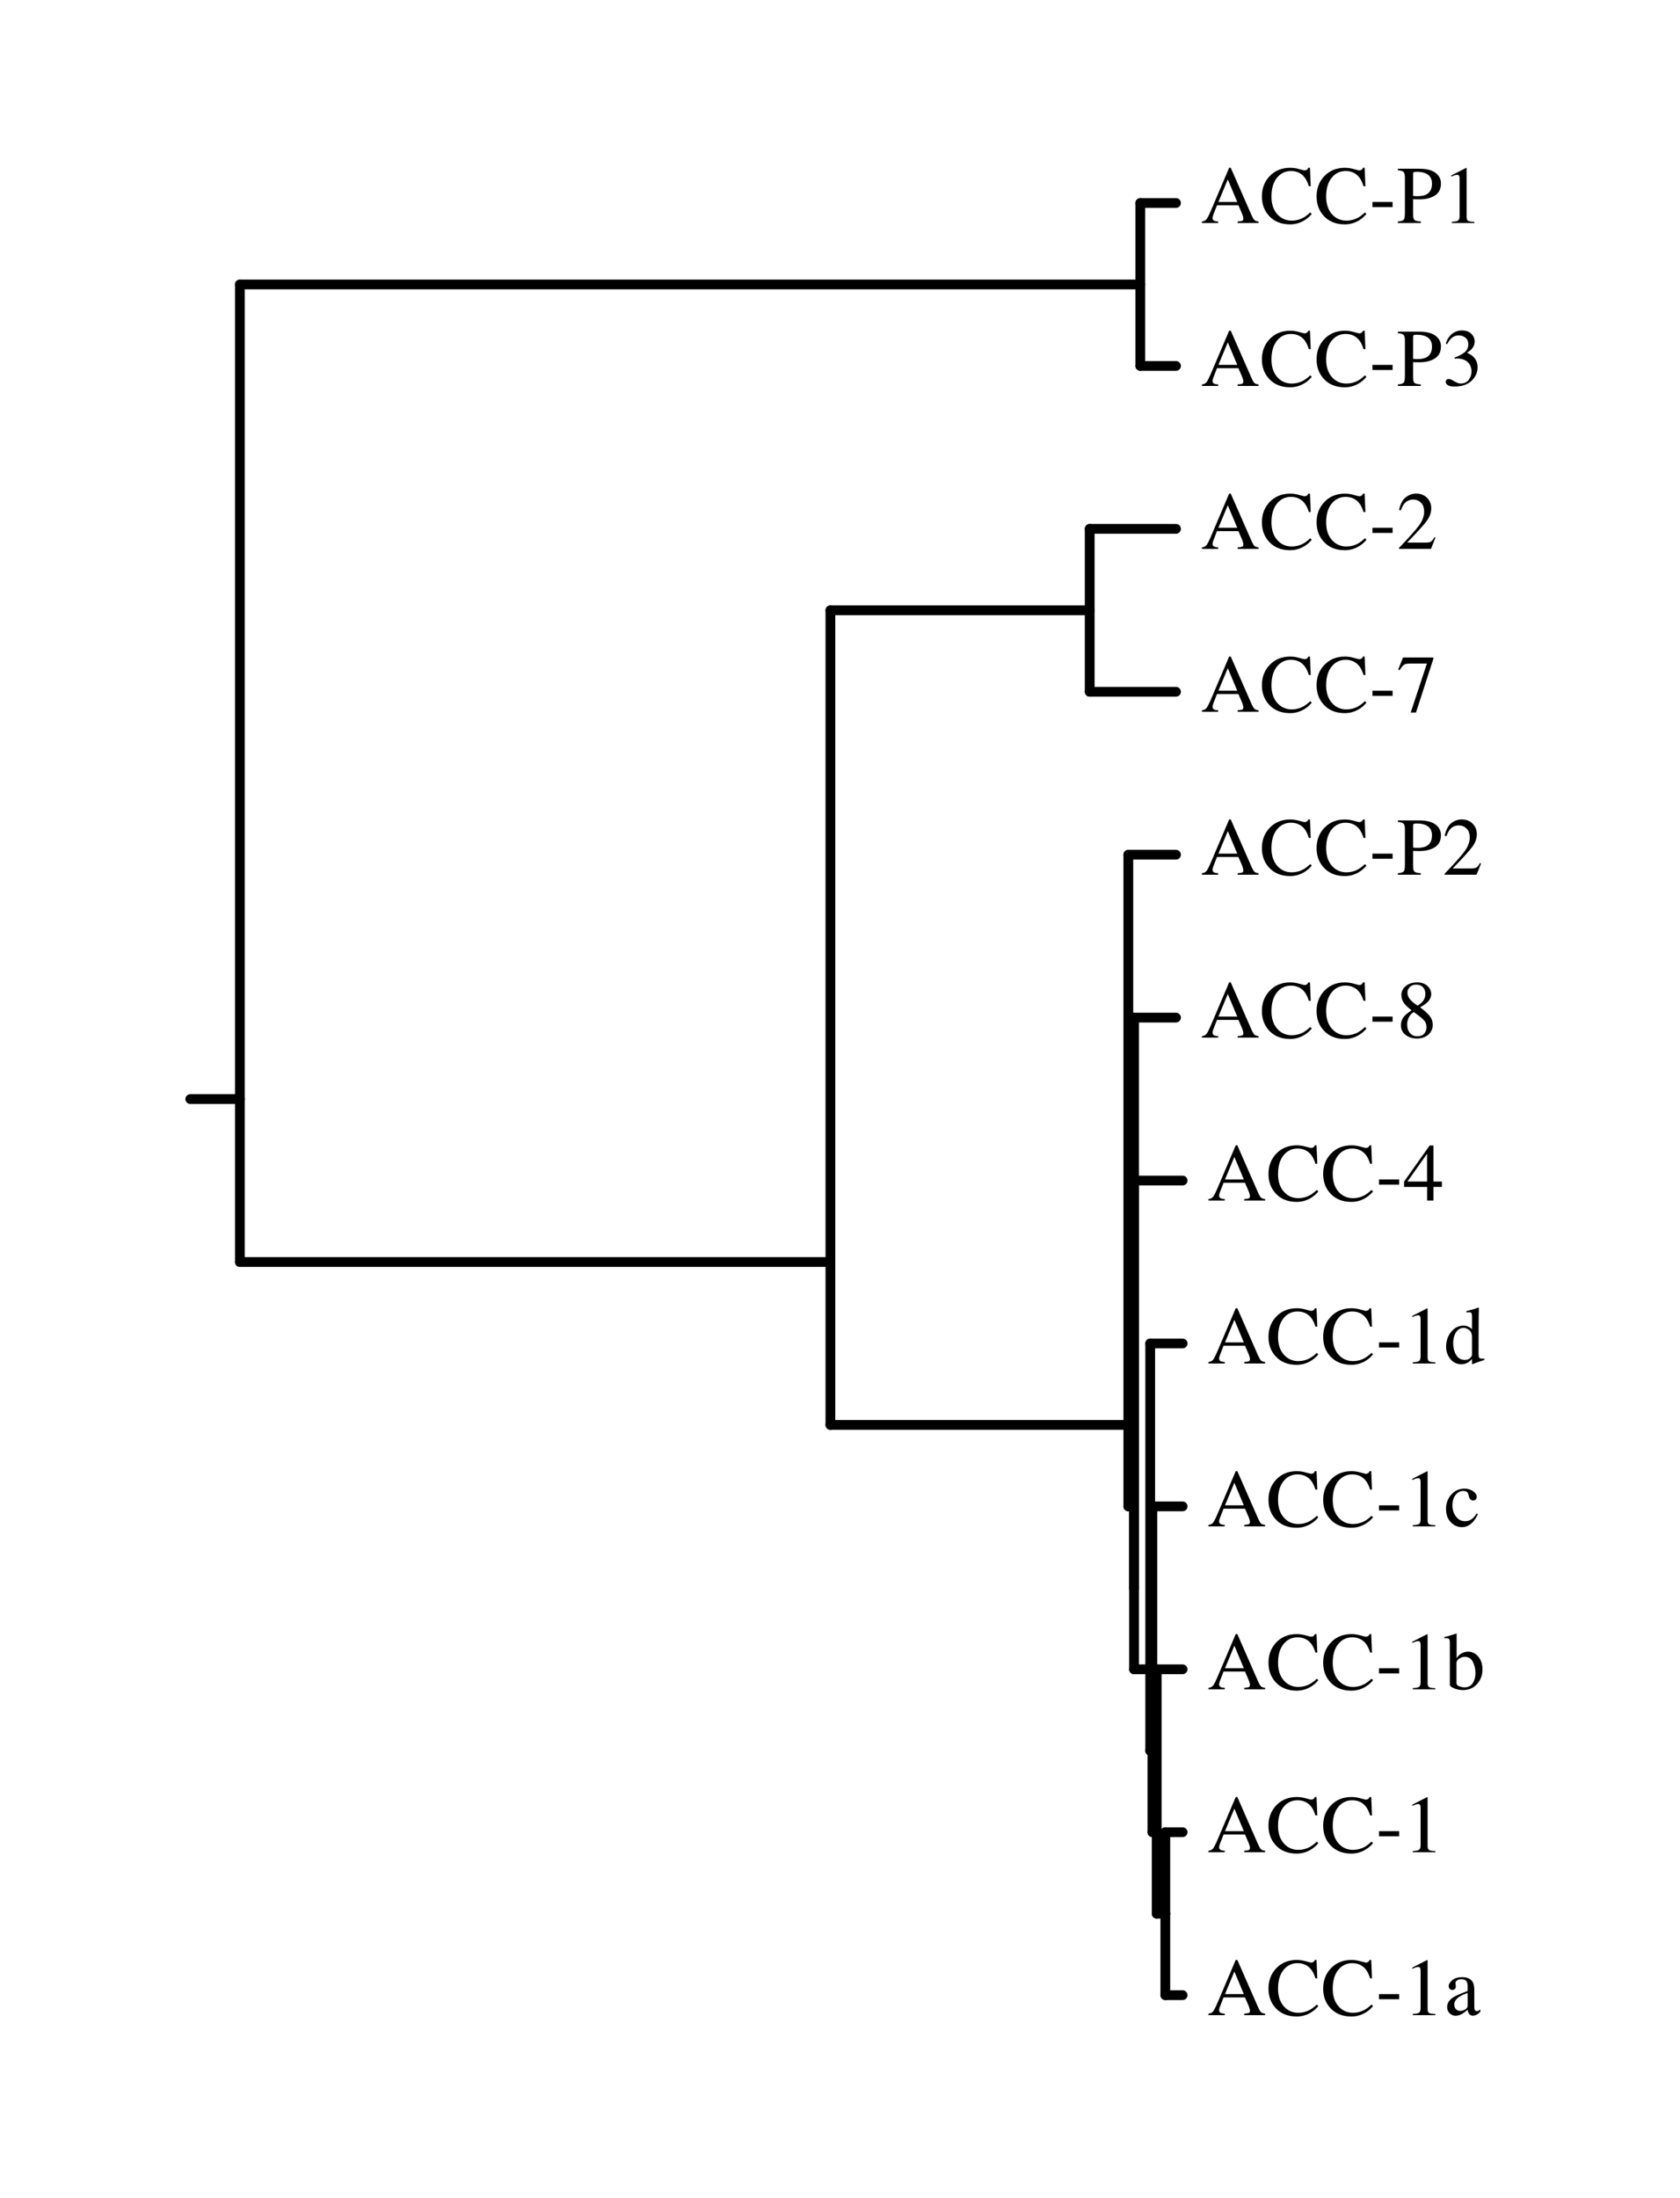 <?xml version="1.0" encoding="UTF-8"?>
<svg xmlns="http://www.w3.org/2000/svg" xmlns:xlink="http://www.w3.org/1999/xlink" width="585" height="765" viewBox="0 0 585 765">
<defs>
<g>
<g id="glyph-0-0">
<path d="M 12.734 -7.328 L 9.438 -15.188 L 6.172 -7.328 Z M 0.422 0 L 0.422 -0.516 C 1.148 -0.598 1.695 -0.875 2.062 -1.344 C 2.438 -1.82 3.066 -3.113 3.953 -5.219 L 9.906 -19.219 L 10.469 -19.219 L 17.578 -3.031 C 18.047 -1.957 18.422 -1.289 18.703 -1.031 C 18.992 -0.781 19.473 -0.609 20.141 -0.516 L 20.141 0 L 12.875 0 L 12.875 -0.516 C 13.719 -0.586 14.258 -0.676 14.5 -0.781 C 14.738 -0.895 14.859 -1.16 14.859 -1.578 C 14.859 -1.711 14.812 -1.957 14.719 -2.312 C 14.625 -2.664 14.492 -3.035 14.328 -3.422 L 13.141 -6.172 L 5.672 -6.172 C 4.93 -4.305 4.488 -3.164 4.344 -2.75 C 4.195 -2.332 4.125 -2.004 4.125 -1.766 C 4.125 -1.285 4.32 -0.953 4.719 -0.766 C 4.957 -0.648 5.41 -0.566 6.078 -0.516 L 6.078 0 Z M 10.188 -19.219 Z M 10.188 -19.219 "/>
</g>
<g id="glyph-0-1">
<path d="M 10.562 -19.219 C 11.594 -19.219 12.648 -19.062 13.734 -18.75 C 14.828 -18.445 15.438 -18.297 15.562 -18.297 C 15.832 -18.297 16.086 -18.367 16.328 -18.516 C 16.578 -18.672 16.75 -18.906 16.844 -19.219 L 17.438 -19.219 L 17.703 -12.812 L 17.047 -12.812 C 16.66 -14.082 16.164 -15.109 15.562 -15.891 C 14.383 -17.359 12.805 -18.094 10.828 -18.094 C 8.828 -18.094 7.191 -17.301 5.922 -15.719 C 4.66 -14.145 4.031 -11.973 4.031 -9.203 C 4.031 -6.648 4.695 -4.613 6.031 -3.094 C 7.363 -1.582 9.051 -0.828 11.094 -0.828 C 12.57 -0.828 13.93 -1.176 15.172 -1.875 C 15.891 -2.281 16.676 -2.883 17.531 -3.688 L 18.062 -3.172 C 17.426 -2.367 16.641 -1.664 15.703 -1.062 C 14.109 -0.039 12.379 0.469 10.516 0.469 C 7.441 0.469 5.004 -0.508 3.203 -2.469 C 1.535 -4.281 0.703 -6.539 0.703 -9.25 C 0.703 -12.031 1.582 -14.363 3.344 -16.25 C 5.195 -18.227 7.602 -19.219 10.562 -19.219 Z M 10.469 -19.219 Z M 10.469 -19.219 "/>
</g>
<g id="glyph-0-2">
<path d="M 1.109 -7.328 L 8.125 -7.328 L 8.125 -5.547 L 1.109 -5.547 Z M 1.109 -7.328 "/>
</g>
<g id="glyph-0-3">
<path d="M 12.344 -13.703 C 12.344 -15.453 11.594 -16.648 10.094 -17.297 C 9.281 -17.648 8.258 -17.828 7.031 -17.828 C 6.438 -17.828 6.07 -17.77 5.938 -17.656 C 5.812 -17.539 5.75 -17.281 5.75 -16.875 L 5.75 -9.438 C 6.258 -9.383 6.594 -9.352 6.75 -9.344 C 6.906 -9.344 7.055 -9.344 7.203 -9.344 C 8.516 -9.344 9.547 -9.523 10.297 -9.891 C 11.66 -10.578 12.344 -11.848 12.344 -13.703 Z M 0.453 -0.516 C 1.547 -0.617 2.227 -0.832 2.5 -1.156 C 2.77 -1.488 2.906 -2.242 2.906 -3.422 L 2.906 -15.797 C 2.906 -16.785 2.754 -17.438 2.453 -17.75 C 2.148 -18.07 1.484 -18.273 0.453 -18.359 L 0.453 -18.891 L 7.984 -18.891 C 10.398 -18.891 12.25 -18.422 13.531 -17.484 C 14.812 -16.547 15.453 -15.305 15.453 -13.766 C 15.453 -11.828 14.738 -10.422 13.312 -9.547 C 11.895 -8.672 10.117 -8.234 7.984 -8.234 C 7.68 -8.234 7.289 -8.238 6.812 -8.25 C 6.332 -8.27 5.977 -8.281 5.75 -8.281 L 5.75 -3.094 C 5.75 -2.02 5.91 -1.344 6.234 -1.062 C 6.566 -0.781 7.305 -0.598 8.453 -0.516 L 8.453 0 L 0.453 0 Z M 0.453 -0.516 "/>
</g>
<g id="glyph-0-4">
<path d="M 8.453 -19.156 C 8.484 -19.102 8.5 -19.066 8.5 -19.047 C 8.508 -19.023 8.516 -18.973 8.516 -18.891 L 8.516 -2.109 C 8.516 -1.391 8.703 -0.93 9.078 -0.734 C 9.461 -0.547 10.176 -0.43 11.219 -0.391 L 11.219 0 L 3.359 0 L 3.359 -0.422 C 4.484 -0.473 5.219 -0.625 5.562 -0.875 C 5.906 -1.125 6.078 -1.672 6.078 -2.516 L 6.078 -15.422 C 6.078 -15.859 6.02 -16.191 5.906 -16.422 C 5.801 -16.66 5.562 -16.781 5.188 -16.781 C 4.945 -16.781 4.633 -16.711 4.25 -16.578 C 3.863 -16.441 3.504 -16.301 3.172 -16.156 L 3.172 -16.547 L 8.281 -19.156 Z M 8.453 -19.156 "/>
</g>
<g id="glyph-0-5">
<path d="M 2.219 -2.422 C 2.727 -2.422 3.398 -2.156 4.234 -1.625 C 5.078 -1.102 5.797 -0.844 6.391 -0.844 C 7.68 -0.844 8.645 -1.281 9.281 -2.156 C 9.914 -3.031 10.234 -3.984 10.234 -5.016 C 10.234 -6.016 9.977 -6.891 9.469 -7.641 C 8.602 -8.91 7.145 -9.547 5.094 -9.547 C 4.969 -9.547 4.848 -9.539 4.734 -9.531 C 4.629 -9.531 4.5 -9.52 4.344 -9.5 L 4.328 -9.875 C 5.805 -10.406 6.973 -11.02 7.828 -11.719 C 8.68 -12.414 9.109 -13.336 9.109 -14.484 C 9.109 -15.492 8.77 -16.266 8.094 -16.797 C 7.426 -17.328 6.66 -17.594 5.797 -17.594 C 4.773 -17.594 3.875 -17.219 3.094 -16.469 C 2.664 -16.051 2.207 -15.414 1.719 -14.562 L 1.281 -14.656 C 1.656 -16.07 2.348 -17.203 3.359 -18.047 C 4.367 -18.891 5.539 -19.312 6.875 -19.312 C 8.289 -19.312 9.383 -18.922 10.156 -18.141 C 10.938 -17.367 11.328 -16.469 11.328 -15.438 C 11.328 -14.539 11.008 -13.719 10.375 -12.969 C 10.008 -12.539 9.445 -12.062 8.688 -11.531 C 9.57 -11.145 10.285 -10.695 10.828 -10.188 C 11.836 -9.207 12.344 -7.973 12.344 -6.484 C 12.344 -4.711 11.648 -3.156 10.266 -1.812 C 8.879 -0.469 6.898 0.203 4.328 0.203 C 3.191 0.203 2.391 0.035 1.922 -0.297 C 1.461 -0.641 1.234 -1.004 1.234 -1.391 C 1.234 -1.629 1.312 -1.859 1.469 -2.078 C 1.625 -2.305 1.875 -2.422 2.219 -2.422 Z M 2.219 -2.422 "/>
</g>
<g id="glyph-0-6">
<path d="M 0.844 -0.328 C 4.25 -3.859 6.562 -6.445 7.781 -8.094 C 9 -9.75 9.609 -11.363 9.609 -12.938 C 9.609 -14.312 9.234 -15.359 8.484 -16.078 C 7.742 -16.797 6.859 -17.156 5.828 -17.156 C 4.555 -17.156 3.523 -16.691 2.734 -15.766 C 2.297 -15.254 1.879 -14.469 1.484 -13.406 L 0.875 -13.531 C 1.344 -15.664 2.129 -17.148 3.234 -17.984 C 4.348 -18.816 5.539 -19.234 6.812 -19.234 C 8.383 -19.234 9.656 -18.738 10.625 -17.75 C 11.594 -16.758 12.078 -15.551 12.078 -14.125 C 12.078 -12.594 11.551 -11.117 10.5 -9.703 C 9.457 -8.297 7.18 -5.785 3.672 -2.172 L 10.062 -2.172 C 10.957 -2.172 11.582 -2.273 11.938 -2.484 C 12.301 -2.703 12.711 -3.227 13.172 -4.062 L 13.531 -3.891 L 11.984 0 L 0.844 0 Z M 0.844 -0.328 "/>
</g>
<g id="glyph-0-7">
<path d="M 12.812 -18.891 L 12.812 -18.422 L 6.766 0.266 L 4.922 0.266 L 10.562 -16.781 L 4.484 -16.781 C 3.586 -16.781 2.941 -16.629 2.547 -16.328 C 2.148 -16.035 1.648 -15.414 1.047 -14.469 L 0.562 -14.688 C 1.164 -16.176 1.535 -17.094 1.672 -17.438 C 1.816 -17.789 2.008 -18.273 2.25 -18.891 Z M 12.812 -18.891 "/>
</g>
<g id="glyph-0-8">
<path d="M 7.172 -0.469 C 8.242 -0.469 9.051 -0.766 9.594 -1.359 C 10.145 -1.961 10.422 -2.707 10.422 -3.594 C 10.422 -4.602 10.129 -5.422 9.547 -6.047 C 8.973 -6.68 7.785 -7.633 5.984 -8.906 C 5.18 -8.406 4.598 -7.754 4.234 -6.953 C 3.867 -6.148 3.688 -5.379 3.688 -4.641 C 3.688 -3.367 4.016 -2.352 4.672 -1.594 C 5.328 -0.844 6.16 -0.469 7.172 -0.469 Z M 7.359 -11.125 C 8.234 -11.738 8.836 -12.254 9.172 -12.672 C 9.742 -13.391 10.031 -14.254 10.031 -15.266 C 10.031 -16.148 9.758 -16.898 9.219 -17.516 C 8.676 -18.129 7.852 -18.438 6.75 -18.438 C 5.895 -18.438 5.188 -18.164 4.625 -17.625 C 4.07 -17.094 3.797 -16.441 3.797 -15.672 C 3.797 -14.797 4.117 -13.984 4.766 -13.234 C 5.422 -12.484 6.285 -11.781 7.359 -11.125 Z M 5.219 -9.5 C 3.988 -10.488 3.148 -11.273 2.703 -11.859 C 2.016 -12.754 1.672 -13.738 1.672 -14.812 C 1.672 -16.039 2.176 -17.082 3.188 -17.938 C 4.207 -18.789 5.535 -19.219 7.172 -19.219 C 8.66 -19.219 9.848 -18.812 10.734 -18 C 11.617 -17.195 12.062 -16.258 12.062 -15.188 C 12.062 -14.102 11.609 -13.129 10.703 -12.266 C 10.18 -11.773 9.344 -11.207 8.188 -10.562 C 9.758 -9.395 10.883 -8.375 11.562 -7.5 C 12.25 -6.633 12.594 -5.613 12.594 -4.438 C 12.594 -3.094 12.086 -1.961 11.078 -1.047 C 10.078 -0.141 8.734 0.312 7.047 0.312 C 5.523 0.312 4.223 -0.109 3.141 -0.953 C 2.055 -1.797 1.516 -2.906 1.516 -4.281 C 1.516 -5.457 1.891 -6.5 2.641 -7.406 C 3.141 -7.988 4 -8.688 5.219 -9.5 Z M 5.219 -9.5 "/>
</g>
<g id="glyph-0-9">
<path d="M 8.328 -16.281 L 1.484 -6.609 L 8.328 -6.609 Z M 9.234 -19.156 L 10.562 -19.156 L 10.562 -6.609 L 13.484 -6.609 L 13.484 -4.75 L 10.562 -4.75 L 10.562 0 L 8.344 0 L 8.344 -4.75 L 0.328 -4.75 L 0.328 -6.609 Z M 9.234 -19.156 "/>
</g>
<g id="glyph-0-10">
<path d="M 6.766 -13.172 C 7.441 -13.172 8.062 -13.02 8.625 -12.719 C 9 -12.531 9.359 -12.266 9.703 -11.922 L 9.703 -16.344 C 9.703 -16.914 9.641 -17.305 9.516 -17.516 C 9.391 -17.734 9.086 -17.844 8.609 -17.844 C 8.504 -17.844 8.41 -17.836 8.328 -17.828 C 8.242 -17.816 8.055 -17.797 7.766 -17.766 L 7.766 -18.234 L 8.906 -18.531 C 9.32 -18.633 9.738 -18.742 10.156 -18.859 C 10.57 -18.984 10.941 -19.102 11.266 -19.219 C 11.41 -19.27 11.656 -19.359 12 -19.484 L 12.078 -19.453 L 12.062 -18 C 12.051 -17.469 12.039 -16.922 12.031 -16.359 C 12.02 -15.797 12.016 -15.238 12.016 -14.688 L 11.984 -3.297 C 11.984 -2.691 12.055 -2.27 12.203 -2.031 C 12.359 -1.789 12.754 -1.672 13.391 -1.672 C 13.492 -1.672 13.598 -1.672 13.703 -1.672 C 13.805 -1.68 13.91 -1.695 14.016 -1.719 L 14.016 -1.25 C 13.953 -1.238 13.273 -1.008 11.984 -0.562 L 9.797 0.266 L 9.703 0.141 L 9.703 -1.578 C 9.18 -1.004 8.727 -0.598 8.344 -0.359 C 7.664 0.055 6.883 0.266 6 0.266 C 4.414 0.266 3.133 -0.344 2.156 -1.562 C 1.176 -2.789 0.688 -4.207 0.688 -5.812 C 0.688 -7.832 1.27 -9.562 2.438 -11 C 3.613 -12.445 5.055 -13.172 6.766 -13.172 Z M 7.281 -1.234 C 8 -1.234 8.582 -1.445 9.031 -1.875 C 9.477 -2.301 9.703 -2.707 9.703 -3.094 L 9.703 -9.078 C 9.703 -10.285 9.379 -11.133 8.734 -11.625 C 8.086 -12.125 7.457 -12.375 6.844 -12.375 C 5.676 -12.375 4.766 -11.852 4.109 -10.812 C 3.461 -9.781 3.141 -8.508 3.141 -7 C 3.141 -5.5 3.484 -4.16 4.172 -2.984 C 4.867 -1.816 5.906 -1.234 7.281 -1.234 Z M 7.281 -1.234 "/>
</g>
<g id="glyph-0-11">
<path d="M 7.094 -13.141 C 8.258 -13.141 9.258 -12.836 10.094 -12.234 C 10.938 -11.641 11.359 -10.984 11.359 -10.266 C 11.359 -9.961 11.25 -9.676 11.031 -9.406 C 10.82 -9.145 10.492 -9.016 10.047 -9.016 C 9.723 -9.016 9.438 -9.125 9.188 -9.344 C 8.945 -9.57 8.77 -9.898 8.656 -10.328 L 8.484 -11 C 8.367 -11.488 8.16 -11.836 7.859 -12.047 C 7.555 -12.234 7.156 -12.328 6.656 -12.328 C 5.594 -12.328 4.695 -11.863 3.969 -10.938 C 3.238 -10.02 2.875 -8.797 2.875 -7.266 C 2.875 -5.859 3.273 -4.598 4.078 -3.484 C 4.879 -2.367 5.961 -1.812 7.328 -1.812 C 8.297 -1.812 9.156 -2.129 9.906 -2.766 C 10.332 -3.117 10.816 -3.691 11.359 -4.484 L 11.75 -4.25 C 11.219 -3.133 10.66 -2.254 10.078 -1.609 C 8.953 -0.359 7.648 0.266 6.172 0.266 C 4.723 0.266 3.441 -0.305 2.328 -1.453 C 1.211 -2.598 0.656 -4.148 0.656 -6.109 C 0.656 -8.023 1.266 -9.676 2.484 -11.062 C 3.703 -12.445 5.238 -13.141 7.094 -13.141 Z M 6.484 -13.141 Z M 6.484 -13.141 "/>
</g>
<g id="glyph-0-12">
<path d="M 0.094 -17.734 L 0.094 -18.203 C 1.156 -18.441 2.109 -18.707 2.953 -19 C 3.797 -19.301 4.254 -19.453 4.328 -19.453 C 4.336 -19.398 4.344 -19.348 4.344 -19.297 L 4.344 -10.797 C 4.594 -11.242 4.957 -11.672 5.438 -12.078 C 6.289 -12.766 7.273 -13.109 8.391 -13.109 C 9.754 -13.109 10.922 -12.531 11.891 -11.375 C 12.859 -10.227 13.344 -8.738 13.344 -6.906 C 13.344 -4.926 12.711 -3.234 11.453 -1.828 C 10.203 -0.43 8.555 0.266 6.516 0.266 C 5.484 0.266 4.469 0.062 3.469 -0.344 C 2.477 -0.758 1.984 -1.172 1.984 -1.578 L 1.984 -16.312 C 1.984 -16.844 1.906 -17.223 1.75 -17.453 C 1.602 -17.68 1.258 -17.797 0.719 -17.797 Z M 4.297 -2.031 C 4.379 -1.551 4.738 -1.207 5.375 -1 C 6.02 -0.789 6.582 -0.688 7.062 -0.688 C 8.363 -0.688 9.328 -1.172 9.953 -2.141 C 10.586 -3.117 10.906 -4.301 10.906 -5.688 C 10.906 -7.07 10.609 -8.352 10.016 -9.531 C 9.43 -10.707 8.484 -11.297 7.172 -11.297 C 6.516 -11.297 5.867 -11.094 5.234 -10.688 C 4.609 -10.281 4.297 -9.766 4.297 -9.141 Z M 4.297 -2.031 "/>
</g>
<g id="glyph-0-13">
<path d="M 8.188 -7.719 C 7.113 -7.363 6.227 -6.973 5.531 -6.547 C 4.195 -5.723 3.531 -4.785 3.531 -3.734 C 3.531 -2.891 3.805 -2.27 4.359 -1.875 C 4.723 -1.613 5.129 -1.484 5.578 -1.484 C 6.191 -1.484 6.781 -1.656 7.344 -2 C 7.906 -2.344 8.188 -2.773 8.188 -3.297 Z M 1.047 -2.781 C 1.047 -4.125 1.719 -5.242 3.062 -6.141 C 3.914 -6.703 5.625 -7.461 8.188 -8.422 L 8.188 -9.609 C 8.188 -10.555 8.094 -11.211 7.906 -11.578 C 7.582 -12.203 6.926 -12.516 5.938 -12.516 C 5.469 -12.516 5.016 -12.395 4.578 -12.156 C 4.148 -11.906 3.938 -11.562 3.938 -11.125 C 3.938 -11.008 3.957 -10.816 4 -10.547 C 4.051 -10.285 4.078 -10.117 4.078 -10.047 C 4.078 -9.523 3.906 -9.164 3.562 -8.969 C 3.375 -8.844 3.145 -8.781 2.875 -8.781 C 2.457 -8.781 2.133 -8.914 1.906 -9.188 C 1.688 -9.469 1.578 -9.773 1.578 -10.109 C 1.578 -10.754 1.977 -11.43 2.781 -12.141 C 3.582 -12.859 4.758 -13.219 6.312 -13.219 C 8.113 -13.219 9.336 -12.629 9.984 -11.453 C 10.328 -10.816 10.5 -9.883 10.5 -8.656 L 10.5 -3.062 C 10.5 -2.531 10.535 -2.16 10.609 -1.953 C 10.723 -1.586 10.973 -1.406 11.359 -1.406 C 11.578 -1.406 11.754 -1.438 11.891 -1.5 C 12.023 -1.57 12.266 -1.734 12.609 -1.984 L 12.609 -1.25 C 12.316 -0.883 12 -0.586 11.656 -0.359 C 11.133 -0.004 10.602 0.172 10.062 0.172 C 9.426 0.172 8.969 -0.031 8.688 -0.438 C 8.406 -0.852 8.25 -1.344 8.219 -1.906 C 7.52 -1.289 6.914 -0.836 6.406 -0.547 C 5.562 -0.047 4.758 0.203 4 0.203 C 3.195 0.203 2.504 -0.078 1.922 -0.641 C 1.336 -1.203 1.047 -1.914 1.047 -2.781 Z M 6.359 -13.219 Z M 6.359 -13.219 "/>
</g>
</g>
</defs>
<path fill="none" stroke-width="34" stroke-linecap="round" stroke-linejoin="round" stroke="rgb(0%, 0%, 0%)" stroke-opacity="1" stroke-miterlimit="10" d="M 835.312 3825 L 662.617 3825 " transform="matrix(0.1, 0, 0, -0.1, 0, 765)"/>
<path fill="none" stroke-width="34" stroke-linecap="round" stroke-linejoin="round" stroke="rgb(0%, 0%, 0%)" stroke-opacity="1" stroke-miterlimit="10" d="M 835.312 6660 L 835.312 3825 " transform="matrix(0.1, 0, 0, -0.1, 0, 765)"/>
<path fill="none" stroke-width="34" stroke-linecap="round" stroke-linejoin="round" stroke="rgb(0%, 0%, 0%)" stroke-opacity="1" stroke-miterlimit="10" d="M 3970.703 6660 L 835.312 6660 " transform="matrix(0.1, 0, 0, -0.1, 0, 765)"/>
<path fill="none" stroke-width="34" stroke-linecap="round" stroke-linejoin="round" stroke="rgb(0%, 0%, 0%)" stroke-opacity="1" stroke-miterlimit="10" d="M 3970.703 6943.516 L 3970.703 6660 " transform="matrix(0.1, 0, 0, -0.1, 0, 765)"/>
<path fill="none" stroke-width="34" stroke-linecap="round" stroke-linejoin="round" stroke="rgb(0%, 0%, 0%)" stroke-opacity="1" stroke-miterlimit="10" d="M 4095 6943.516 L 3970.703 6943.516 " transform="matrix(0.1, 0, 0, -0.1, 0, 765)"/>
<path fill="none" stroke-width="34" stroke-linecap="round" stroke-linejoin="round" stroke="rgb(0%, 0%, 0%)" stroke-opacity="1" stroke-miterlimit="10" d="M 3970.703 6376.484 L 3970.703 6660 " transform="matrix(0.1, 0, 0, -0.1, 0, 765)"/>
<path fill="none" stroke-width="34" stroke-linecap="round" stroke-linejoin="round" stroke="rgb(0%, 0%, 0%)" stroke-opacity="1" stroke-miterlimit="10" d="M 4095 6376.484 L 3970.703 6376.484 " transform="matrix(0.1, 0, 0, -0.1, 0, 765)"/>
<path fill="none" stroke-width="34" stroke-linecap="round" stroke-linejoin="round" stroke="rgb(0%, 0%, 0%)" stroke-opacity="1" stroke-miterlimit="10" d="M 835.312 3258.008 L 835.312 3825 " transform="matrix(0.1, 0, 0, -0.1, 0, 765)"/>
<path fill="none" stroke-width="34" stroke-linecap="round" stroke-linejoin="round" stroke="rgb(0%, 0%, 0%)" stroke-opacity="1" stroke-miterlimit="10" d="M 2891.602 3258.008 L 835.312 3258.008 " transform="matrix(0.1, 0, 0, -0.1, 0, 765)"/>
<path fill="none" stroke-width="34" stroke-linecap="round" stroke-linejoin="round" stroke="rgb(0%, 0%, 0%)" stroke-opacity="1" stroke-miterlimit="10" d="M 2891.602 5526.016 L 2891.602 3258.008 " transform="matrix(0.1, 0, 0, -0.1, 0, 765)"/>
<path fill="none" stroke-width="34" stroke-linecap="round" stroke-linejoin="round" stroke="rgb(0%, 0%, 0%)" stroke-opacity="1" stroke-miterlimit="10" d="M 3794.492 5526.016 L 2891.602 5526.016 " transform="matrix(0.1, 0, 0, -0.1, 0, 765)"/>
<path fill="none" stroke-width="34" stroke-linecap="round" stroke-linejoin="round" stroke="rgb(0%, 0%, 0%)" stroke-opacity="1" stroke-miterlimit="10" d="M 3794.492 5809.492 L 3794.492 5526.016 " transform="matrix(0.1, 0, 0, -0.1, 0, 765)"/>
<path fill="none" stroke-width="34" stroke-linecap="round" stroke-linejoin="round" stroke="rgb(0%, 0%, 0%)" stroke-opacity="1" stroke-miterlimit="10" d="M 4095 5809.492 L 3794.492 5809.492 " transform="matrix(0.1, 0, 0, -0.1, 0, 765)"/>
<path fill="none" stroke-width="34" stroke-linecap="round" stroke-linejoin="round" stroke="rgb(0%, 0%, 0%)" stroke-opacity="1" stroke-miterlimit="10" d="M 3794.492 5242.5 L 3794.492 5526.016 " transform="matrix(0.1, 0, 0, -0.1, 0, 765)"/>
<path fill="none" stroke-width="34" stroke-linecap="round" stroke-linejoin="round" stroke="rgb(0%, 0%, 0%)" stroke-opacity="1" stroke-miterlimit="10" d="M 4095 5242.5 L 3794.492 5242.5 " transform="matrix(0.1, 0, 0, -0.1, 0, 765)"/>
<path fill="none" stroke-width="34" stroke-linecap="round" stroke-linejoin="round" stroke="rgb(0%, 0%, 0%)" stroke-opacity="1" stroke-miterlimit="10" d="M 2891.602 2691.016 L 2891.602 3258.008 " transform="matrix(0.1, 0, 0, -0.1, 0, 765)"/>
<path fill="none" stroke-width="34" stroke-linecap="round" stroke-linejoin="round" stroke="rgb(0%, 0%, 0%)" stroke-opacity="1" stroke-miterlimit="10" d="M 3928.984 2691.016 L 2891.602 2691.016 " transform="matrix(0.1, 0, 0, -0.1, 0, 765)"/>
<path fill="none" stroke-width="34" stroke-linecap="round" stroke-linejoin="round" stroke="rgb(0%, 0%, 0%)" stroke-opacity="1" stroke-miterlimit="10" d="M 3928.984 4675.508 L 3928.984 2691.016 " transform="matrix(0.1, 0, 0, -0.1, 0, 765)"/>
<path fill="none" stroke-width="34" stroke-linecap="round" stroke-linejoin="round" stroke="rgb(0%, 0%, 0%)" stroke-opacity="1" stroke-miterlimit="10" d="M 4095 4675.508 L 3928.984 4675.508 " transform="matrix(0.1, 0, 0, -0.1, 0, 765)"/>
<path fill="none" stroke-width="34" stroke-linecap="round" stroke-linejoin="round" stroke="rgb(0%, 0%, 0%)" stroke-opacity="1" stroke-miterlimit="10" d="M 3928.984 2407.5 L 3928.984 2691.016 " transform="matrix(0.1, 0, 0, -0.1, 0, 765)"/>
<path fill="none" stroke-width="34" stroke-linecap="round" stroke-linejoin="round" stroke="rgb(0%, 0%, 0%)" stroke-opacity="1" stroke-miterlimit="10" d="M 3948.906 2407.5 L 3928.984 2407.5 " transform="matrix(0.1, 0, 0, -0.1, 0, 765)"/>
<path fill="none" stroke-width="34" stroke-linecap="round" stroke-linejoin="round" stroke="rgb(0%, 0%, 0%)" stroke-opacity="1" stroke-miterlimit="10" d="M 3948.906 4108.516 L 3948.906 2407.5 " transform="matrix(0.1, 0, 0, -0.1, 0, 765)"/>
<path fill="none" stroke-width="34" stroke-linecap="round" stroke-linejoin="round" stroke="rgb(0%, 0%, 0%)" stroke-opacity="1" stroke-miterlimit="10" d="M 4095 4108.516 L 3948.906 4108.516 " transform="matrix(0.1, 0, 0, -0.1, 0, 765)"/>
<path fill="none" stroke-width="34" stroke-linecap="round" stroke-linejoin="round" stroke="rgb(0%, 0%, 0%)" stroke-opacity="1" stroke-miterlimit="10" d="M 3948.906 2123.984 L 3948.906 2407.5 " transform="matrix(0.1, 0, 0, -0.1, 0, 765)"/>
<path fill="none" stroke-width="34" stroke-linecap="round" stroke-linejoin="round" stroke="rgb(0%, 0%, 0%)" stroke-opacity="1" stroke-miterlimit="10" d="M 3948.906 2123.984 L 3948.906 2123.984 " transform="matrix(0.1, 0, 0, -0.1, 0, 765)"/>
<path fill="none" stroke-width="34" stroke-linecap="round" stroke-linejoin="round" stroke="rgb(0%, 0%, 0%)" stroke-opacity="1" stroke-miterlimit="10" d="M 3948.906 3541.484 L 3948.906 2123.984 " transform="matrix(0.1, 0, 0, -0.1, 0, 765)"/>
<path fill="none" stroke-width="34" stroke-linecap="round" stroke-linejoin="round" stroke="rgb(0%, 0%, 0%)" stroke-opacity="1" stroke-miterlimit="10" d="M 4118.008 3541.484 L 3948.906 3541.484 " transform="matrix(0.1, 0, 0, -0.1, 0, 765)"/>
<path fill="none" stroke-width="34" stroke-linecap="round" stroke-linejoin="round" stroke="rgb(0%, 0%, 0%)" stroke-opacity="1" stroke-miterlimit="10" d="M 3948.906 1840.508 L 3948.906 2123.984 " transform="matrix(0.1, 0, 0, -0.1, 0, 765)"/>
<path fill="none" stroke-width="34" stroke-linecap="round" stroke-linejoin="round" stroke="rgb(0%, 0%, 0%)" stroke-opacity="1" stroke-miterlimit="10" d="M 4005.195 1840.508 L 3948.906 1840.508 " transform="matrix(0.1, 0, 0, -0.1, 0, 765)"/>
<path fill="none" stroke-width="34" stroke-linecap="round" stroke-linejoin="round" stroke="rgb(0%, 0%, 0%)" stroke-opacity="1" stroke-miterlimit="10" d="M 4005.195 2974.492 L 4005.195 1840.508 " transform="matrix(0.1, 0, 0, -0.1, 0, 765)"/>
<path fill="none" stroke-width="34" stroke-linecap="round" stroke-linejoin="round" stroke="rgb(0%, 0%, 0%)" stroke-opacity="1" stroke-miterlimit="10" d="M 4118.008 2974.492 L 4005.195 2974.492 " transform="matrix(0.1, 0, 0, -0.1, 0, 765)"/>
<path fill="none" stroke-width="34" stroke-linecap="round" stroke-linejoin="round" stroke="rgb(0%, 0%, 0%)" stroke-opacity="1" stroke-miterlimit="10" d="M 4005.195 1556.992 L 4005.195 1840.508 " transform="matrix(0.1, 0, 0, -0.1, 0, 765)"/>
<path fill="none" stroke-width="34" stroke-linecap="round" stroke-linejoin="round" stroke="rgb(0%, 0%, 0%)" stroke-opacity="1" stroke-miterlimit="10" d="M 4012.812 1556.992 L 4005.195 1556.992 " transform="matrix(0.1, 0, 0, -0.1, 0, 765)"/>
<path fill="none" stroke-width="34" stroke-linecap="round" stroke-linejoin="round" stroke="rgb(0%, 0%, 0%)" stroke-opacity="1" stroke-miterlimit="10" d="M 4012.812 2407.5 L 4012.812 1556.992 " transform="matrix(0.1, 0, 0, -0.1, 0, 765)"/>
<path fill="none" stroke-width="34" stroke-linecap="round" stroke-linejoin="round" stroke="rgb(0%, 0%, 0%)" stroke-opacity="1" stroke-miterlimit="10" d="M 4118.008 2407.5 L 4012.812 2407.5 " transform="matrix(0.1, 0, 0, -0.1, 0, 765)"/>
<path fill="none" stroke-width="34" stroke-linecap="round" stroke-linejoin="round" stroke="rgb(0%, 0%, 0%)" stroke-opacity="1" stroke-miterlimit="10" d="M 4012.812 1273.516 L 4012.812 1556.992 " transform="matrix(0.1, 0, 0, -0.1, 0, 765)"/>
<path fill="none" stroke-width="34" stroke-linecap="round" stroke-linejoin="round" stroke="rgb(0%, 0%, 0%)" stroke-opacity="1" stroke-miterlimit="10" d="M 4027.812 1273.516 L 4012.812 1273.516 " transform="matrix(0.1, 0, 0, -0.1, 0, 765)"/>
<path fill="none" stroke-width="34" stroke-linecap="round" stroke-linejoin="round" stroke="rgb(0%, 0%, 0%)" stroke-opacity="1" stroke-miterlimit="10" d="M 4027.812 1840.508 L 4027.812 1273.516 " transform="matrix(0.1, 0, 0, -0.1, 0, 765)"/>
<path fill="none" stroke-width="34" stroke-linecap="round" stroke-linejoin="round" stroke="rgb(0%, 0%, 0%)" stroke-opacity="1" stroke-miterlimit="10" d="M 4118.008 1840.508 L 4027.812 1840.508 " transform="matrix(0.1, 0, 0, -0.1, 0, 765)"/>
<path fill="none" stroke-width="34" stroke-linecap="round" stroke-linejoin="round" stroke="rgb(0%, 0%, 0%)" stroke-opacity="1" stroke-miterlimit="10" d="M 4027.812 990 L 4027.812 1273.516 " transform="matrix(0.1, 0, 0, -0.1, 0, 765)"/>
<path fill="none" stroke-width="34" stroke-linecap="round" stroke-linejoin="round" stroke="rgb(0%, 0%, 0%)" stroke-opacity="1" stroke-miterlimit="10" d="M 4057.812 990 L 4027.812 990 " transform="matrix(0.1, 0, 0, -0.1, 0, 765)"/>
<path fill="none" stroke-width="34" stroke-linecap="round" stroke-linejoin="round" stroke="rgb(0%, 0%, 0%)" stroke-opacity="1" stroke-miterlimit="10" d="M 4057.812 1273.516 L 4057.812 990 " transform="matrix(0.1, 0, 0, -0.1, 0, 765)"/>
<path fill="none" stroke-width="34" stroke-linecap="round" stroke-linejoin="round" stroke="rgb(0%, 0%, 0%)" stroke-opacity="1" stroke-miterlimit="10" d="M 4118.008 1273.516 L 4057.812 1273.516 " transform="matrix(0.1, 0, 0, -0.1, 0, 765)"/>
<path fill="none" stroke-width="34" stroke-linecap="round" stroke-linejoin="round" stroke="rgb(0%, 0%, 0%)" stroke-opacity="1" stroke-miterlimit="10" d="M 4057.812 706.484 L 4057.812 990 " transform="matrix(0.1, 0, 0, -0.1, 0, 765)"/>
<path fill="none" stroke-width="34" stroke-linecap="round" stroke-linejoin="round" stroke="rgb(0%, 0%, 0%)" stroke-opacity="1" stroke-miterlimit="10" d="M 4118.008 706.484 L 4057.812 706.484 " transform="matrix(0.1, 0, 0, -0.1, 0, 765)"/>
<g fill="rgb(0%, 0%, 0%)" fill-opacity="1">
<use xlink:href="#glyph-0-0" x="418.097" y="77.615"/>
<use xlink:href="#glyph-0-1" x="438.71" y="77.615"/>
<use xlink:href="#glyph-0-1" x="457.753" y="77.615"/>
<use xlink:href="#glyph-0-2" x="476.795" y="77.615"/>
<use xlink:href="#glyph-0-3" x="486.302" y="77.615"/>
<use xlink:href="#glyph-0-4" x="502.176" y="77.615"/>
</g>
<g fill="rgb(0%, 0%, 0%)" fill-opacity="1">
<use xlink:href="#glyph-0-0" x="418.097" y="134.315"/>
<use xlink:href="#glyph-0-1" x="438.71" y="134.315"/>
<use xlink:href="#glyph-0-1" x="457.753" y="134.315"/>
<use xlink:href="#glyph-0-2" x="476.795" y="134.315"/>
<use xlink:href="#glyph-0-3" x="486.302" y="134.315"/>
<use xlink:href="#glyph-0-5" x="502.176" y="134.315"/>
</g>
<g fill="rgb(0%, 0%, 0%)" fill-opacity="1">
<use xlink:href="#glyph-0-0" x="418.097" y="191.015"/>
<use xlink:href="#glyph-0-1" x="438.71" y="191.015"/>
<use xlink:href="#glyph-0-1" x="457.753" y="191.015"/>
<use xlink:href="#glyph-0-2" x="476.795" y="191.015"/>
<use xlink:href="#glyph-0-6" x="486.302" y="191.015"/>
</g>
<g fill="rgb(0%, 0%, 0%)" fill-opacity="1">
<use xlink:href="#glyph-0-0" x="418.097" y="247.715"/>
<use xlink:href="#glyph-0-1" x="438.71" y="247.715"/>
<use xlink:href="#glyph-0-1" x="457.753" y="247.715"/>
<use xlink:href="#glyph-0-2" x="476.795" y="247.715"/>
<use xlink:href="#glyph-0-7" x="486.302" y="247.715"/>
</g>
<g fill="rgb(0%, 0%, 0%)" fill-opacity="1">
<use xlink:href="#glyph-0-0" x="418.097" y="304.415"/>
<use xlink:href="#glyph-0-1" x="438.71" y="304.415"/>
<use xlink:href="#glyph-0-1" x="457.753" y="304.415"/>
<use xlink:href="#glyph-0-2" x="476.795" y="304.415"/>
<use xlink:href="#glyph-0-3" x="486.302" y="304.415"/>
<use xlink:href="#glyph-0-6" x="502.176" y="304.415"/>
</g>
<g fill="rgb(0%, 0%, 0%)" fill-opacity="1">
<use xlink:href="#glyph-0-0" x="418.097" y="361.115"/>
<use xlink:href="#glyph-0-1" x="438.71" y="361.115"/>
<use xlink:href="#glyph-0-1" x="457.753" y="361.115"/>
<use xlink:href="#glyph-0-2" x="476.795" y="361.115"/>
<use xlink:href="#glyph-0-8" x="486.302" y="361.115"/>
</g>
<g fill="rgb(0%, 0%, 0%)" fill-opacity="1">
<use xlink:href="#glyph-0-0" x="420.389" y="417.815"/>
<use xlink:href="#glyph-0-1" x="441.002" y="417.815"/>
<use xlink:href="#glyph-0-1" x="460.045" y="417.815"/>
<use xlink:href="#glyph-0-2" x="479.088" y="417.815"/>
<use xlink:href="#glyph-0-9" x="488.595" y="417.815"/>
</g>
<g fill="rgb(0%, 0%, 0%)" fill-opacity="1">
<use xlink:href="#glyph-0-0" x="420.389" y="474.515"/>
<use xlink:href="#glyph-0-1" x="441.002" y="474.515"/>
<use xlink:href="#glyph-0-1" x="460.045" y="474.515"/>
<use xlink:href="#glyph-0-2" x="479.088" y="474.515"/>
<use xlink:href="#glyph-0-4" x="488.595" y="474.515"/>
<use xlink:href="#glyph-0-10" x="502.87" y="474.515"/>
</g>
<g fill="rgb(0%, 0%, 0%)" fill-opacity="1">
<use xlink:href="#glyph-0-0" x="420.389" y="531.215"/>
<use xlink:href="#glyph-0-1" x="441.002" y="531.215"/>
<use xlink:href="#glyph-0-1" x="460.045" y="531.215"/>
<use xlink:href="#glyph-0-2" x="479.088" y="531.215"/>
<use xlink:href="#glyph-0-4" x="488.595" y="531.215"/>
<use xlink:href="#glyph-0-11" x="502.87" y="531.215"/>
</g>
<g fill="rgb(0%, 0%, 0%)" fill-opacity="1">
<use xlink:href="#glyph-0-0" x="420.389" y="587.915"/>
<use xlink:href="#glyph-0-1" x="441.002" y="587.915"/>
<use xlink:href="#glyph-0-1" x="460.045" y="587.915"/>
<use xlink:href="#glyph-0-2" x="479.088" y="587.915"/>
<use xlink:href="#glyph-0-4" x="488.595" y="587.915"/>
<use xlink:href="#glyph-0-12" x="502.87" y="587.915"/>
</g>
<g fill="rgb(0%, 0%, 0%)" fill-opacity="1">
<use xlink:href="#glyph-0-0" x="420.389" y="644.615"/>
<use xlink:href="#glyph-0-1" x="441.002" y="644.615"/>
<use xlink:href="#glyph-0-1" x="460.045" y="644.615"/>
<use xlink:href="#glyph-0-2" x="479.088" y="644.615"/>
<use xlink:href="#glyph-0-4" x="488.595" y="644.615"/>
</g>
<g fill="rgb(0%, 0%, 0%)" fill-opacity="1">
<use xlink:href="#glyph-0-0" x="420.389" y="701.315"/>
<use xlink:href="#glyph-0-1" x="441.002" y="701.315"/>
<use xlink:href="#glyph-0-1" x="460.045" y="701.315"/>
<use xlink:href="#glyph-0-2" x="479.088" y="701.315"/>
<use xlink:href="#glyph-0-4" x="488.595" y="701.315"/>
<use xlink:href="#glyph-0-13" x="502.87" y="701.315"/>
</g>
</svg>
